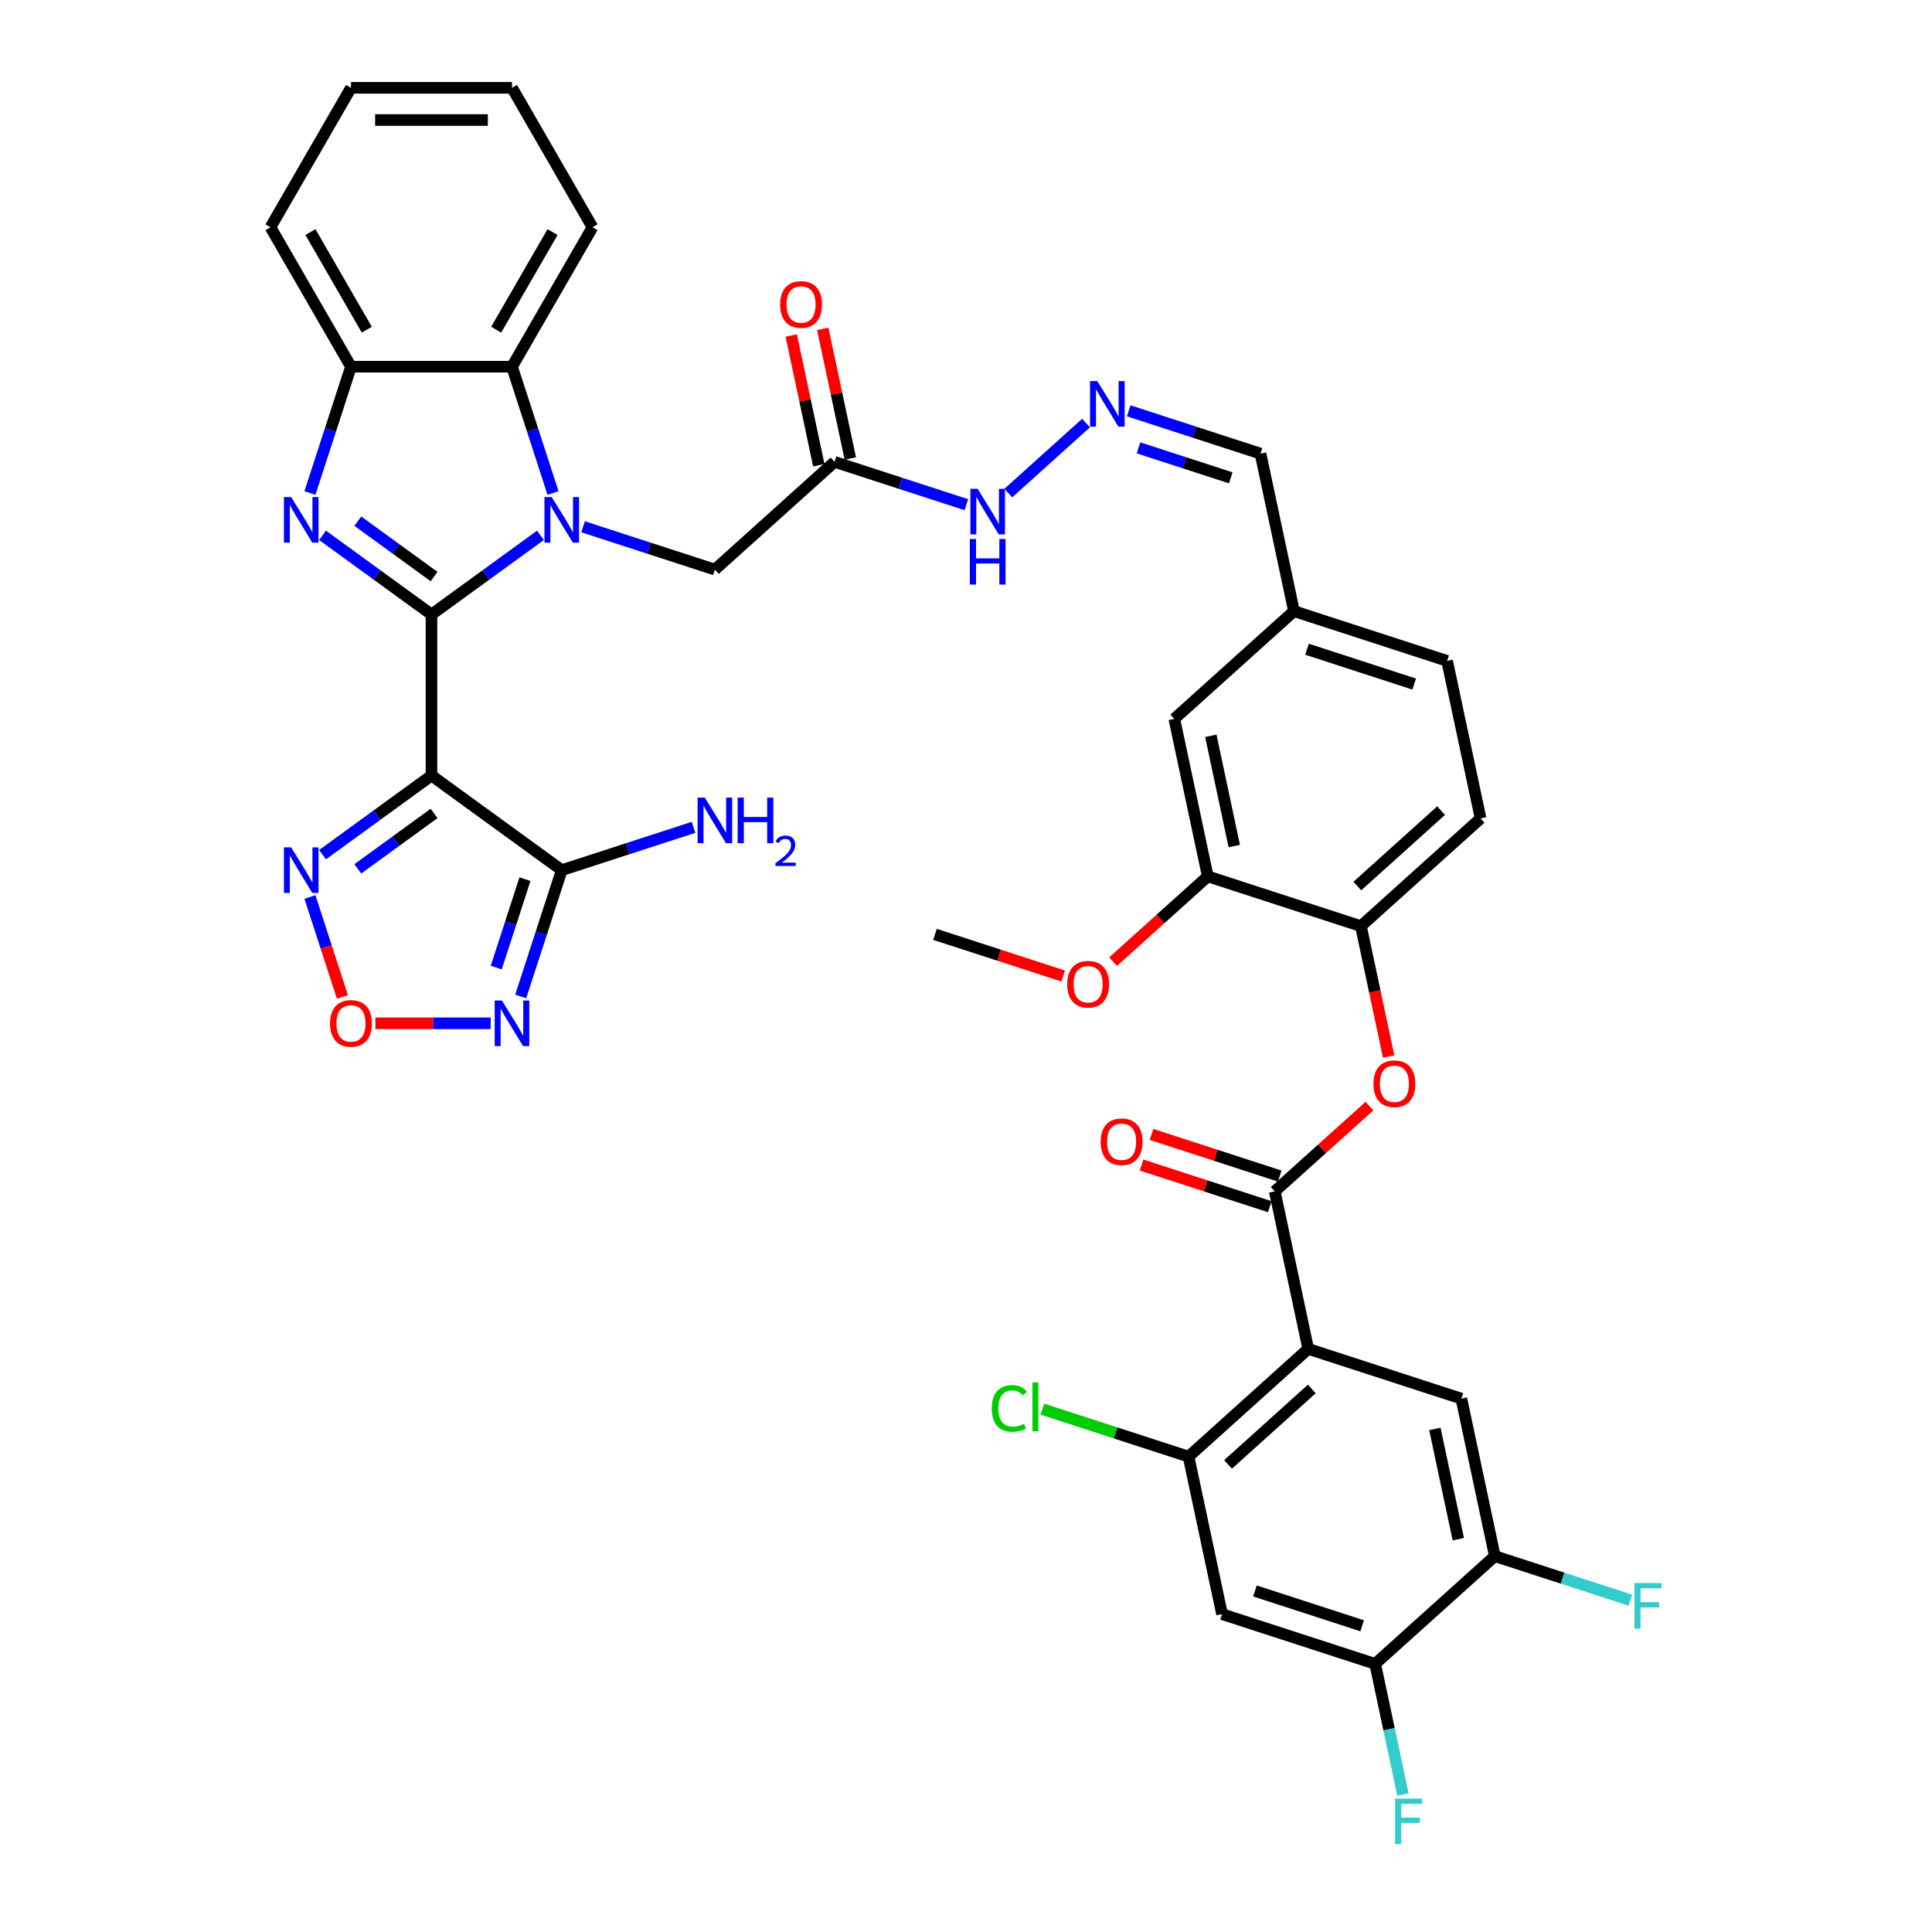 <?xml version='1.0' encoding='iso-8859-1'?>
<svg version='1.1' baseProfile='full'
              xmlns='http://www.w3.org/2000/svg'
                      xmlns:rdkit='http://www.rdkit.org/xml'
                      xmlns:xlink='http://www.w3.org/1999/xlink'
                  xml:space='preserve'
width='1000px' height='1000px' viewBox='0 0 1000 1000'>
<!-- END OF HEADER -->
<rect style='opacity:1.0;fill:#FFFFFF;stroke:none' width='1000' height='1000' x='0' y='0'> </rect>
<path class='bond-0' d='M 223.338,318.061 L 251.533,297.576' style='fill:none;fill-rule:evenodd;stroke:#000000;stroke-width:6px;stroke-linecap:butt;stroke-linejoin:miter;stroke-opacity:1' />
<path class='bond-0' d='M 251.533,297.576 L 279.729,277.09' style='fill:none;fill-rule:evenodd;stroke:#0000FF;stroke-width:6px;stroke-linecap:butt;stroke-linejoin:miter;stroke-opacity:1' />
<path class='bond-1' d='M 223.338,318.061 L 223.338,401.404' style='fill:none;fill-rule:evenodd;stroke:#000000;stroke-width:6px;stroke-linecap:butt;stroke-linejoin:miter;stroke-opacity:1' />
<path class='bond-2' d='M 223.338,318.061 L 195.142,297.576' style='fill:none;fill-rule:evenodd;stroke:#000000;stroke-width:6px;stroke-linecap:butt;stroke-linejoin:miter;stroke-opacity:1' />
<path class='bond-2' d='M 195.142,297.576 L 166.946,277.09' style='fill:none;fill-rule:evenodd;stroke:#0000FF;stroke-width:6px;stroke-linecap:butt;stroke-linejoin:miter;stroke-opacity:1' />
<path class='bond-2' d='M 224.677,298.43 L 204.94,284.09' style='fill:none;fill-rule:evenodd;stroke:#000000;stroke-width:6px;stroke-linecap:butt;stroke-linejoin:miter;stroke-opacity:1' />
<path class='bond-2' d='M 204.94,284.09 L 185.203,269.751' style='fill:none;fill-rule:evenodd;stroke:#0000FF;stroke-width:6px;stroke-linecap:butt;stroke-linejoin:miter;stroke-opacity:1' />
<path class='bond-8' d='M 286.252,255.188 L 275.631,222.499' style='fill:none;fill-rule:evenodd;stroke:#0000FF;stroke-width:6px;stroke-linecap:butt;stroke-linejoin:miter;stroke-opacity:1' />
<path class='bond-8' d='M 275.631,222.499 L 265.009,189.809' style='fill:none;fill-rule:evenodd;stroke:#000000;stroke-width:6px;stroke-linecap:butt;stroke-linejoin:miter;stroke-opacity:1' />
<path class='bond-15' d='M 301.798,272.658 L 335.913,283.743' style='fill:none;fill-rule:evenodd;stroke:#0000FF;stroke-width:6px;stroke-linecap:butt;stroke-linejoin:miter;stroke-opacity:1' />
<path class='bond-15' d='M 335.913,283.743 L 370.028,294.828' style='fill:none;fill-rule:evenodd;stroke:#000000;stroke-width:6px;stroke-linecap:butt;stroke-linejoin:miter;stroke-opacity:1' />
<path class='bond-4' d='M 223.338,401.404 L 290.764,450.392' style='fill:none;fill-rule:evenodd;stroke:#000000;stroke-width:6px;stroke-linecap:butt;stroke-linejoin:miter;stroke-opacity:1' />
<path class='bond-7' d='M 223.338,401.404 L 195.142,421.889' style='fill:none;fill-rule:evenodd;stroke:#000000;stroke-width:6px;stroke-linecap:butt;stroke-linejoin:miter;stroke-opacity:1' />
<path class='bond-7' d='M 195.142,421.889 L 166.946,442.375' style='fill:none;fill-rule:evenodd;stroke:#0000FF;stroke-width:6px;stroke-linecap:butt;stroke-linejoin:miter;stroke-opacity:1' />
<path class='bond-7' d='M 224.677,421.035 L 204.94,435.375' style='fill:none;fill-rule:evenodd;stroke:#000000;stroke-width:6px;stroke-linecap:butt;stroke-linejoin:miter;stroke-opacity:1' />
<path class='bond-7' d='M 204.94,435.375 L 185.203,449.714' style='fill:none;fill-rule:evenodd;stroke:#0000FF;stroke-width:6px;stroke-linecap:butt;stroke-linejoin:miter;stroke-opacity:1' />
<path class='bond-10' d='M 160.423,255.188 L 171.045,222.499' style='fill:none;fill-rule:evenodd;stroke:#0000FF;stroke-width:6px;stroke-linecap:butt;stroke-linejoin:miter;stroke-opacity:1' />
<path class='bond-10' d='M 171.045,222.499 L 181.666,189.809' style='fill:none;fill-rule:evenodd;stroke:#000000;stroke-width:6px;stroke-linecap:butt;stroke-linejoin:miter;stroke-opacity:1' />
<path class='bond-3' d='M 677.132,698.178 L 659.804,616.657' style='fill:none;fill-rule:evenodd;stroke:#000000;stroke-width:6px;stroke-linecap:butt;stroke-linejoin:miter;stroke-opacity:1' />
<path class='bond-11' d='M 677.132,698.178 L 615.196,753.946' style='fill:none;fill-rule:evenodd;stroke:#000000;stroke-width:6px;stroke-linecap:butt;stroke-linejoin:miter;stroke-opacity:1' />
<path class='bond-11' d='M 678.995,718.931 L 635.64,757.968' style='fill:none;fill-rule:evenodd;stroke:#000000;stroke-width:6px;stroke-linecap:butt;stroke-linejoin:miter;stroke-opacity:1' />
<path class='bond-12' d='M 677.132,698.178 L 756.396,723.933' style='fill:none;fill-rule:evenodd;stroke:#000000;stroke-width:6px;stroke-linecap:butt;stroke-linejoin:miter;stroke-opacity:1' />
<path class='bond-6' d='M 290.764,450.392 L 280.142,483.081' style='fill:none;fill-rule:evenodd;stroke:#000000;stroke-width:6px;stroke-linecap:butt;stroke-linejoin:miter;stroke-opacity:1' />
<path class='bond-6' d='M 280.142,483.081 L 269.521,515.771' style='fill:none;fill-rule:evenodd;stroke:#0000FF;stroke-width:6px;stroke-linecap:butt;stroke-linejoin:miter;stroke-opacity:1' />
<path class='bond-6' d='M 271.724,455.048 L 264.289,477.931' style='fill:none;fill-rule:evenodd;stroke:#000000;stroke-width:6px;stroke-linecap:butt;stroke-linejoin:miter;stroke-opacity:1' />
<path class='bond-6' d='M 264.289,477.931 L 256.854,500.813' style='fill:none;fill-rule:evenodd;stroke:#0000FF;stroke-width:6px;stroke-linecap:butt;stroke-linejoin:miter;stroke-opacity:1' />
<path class='bond-26' d='M 290.764,450.392 L 324.878,439.307' style='fill:none;fill-rule:evenodd;stroke:#000000;stroke-width:6px;stroke-linecap:butt;stroke-linejoin:miter;stroke-opacity:1' />
<path class='bond-26' d='M 324.878,439.307 L 358.993,428.223' style='fill:none;fill-rule:evenodd;stroke:#0000FF;stroke-width:6px;stroke-linecap:butt;stroke-linejoin:miter;stroke-opacity:1' />
<path class='bond-5' d='M 659.804,616.657 L 684.313,594.589' style='fill:none;fill-rule:evenodd;stroke:#000000;stroke-width:6px;stroke-linecap:butt;stroke-linejoin:miter;stroke-opacity:1' />
<path class='bond-5' d='M 684.313,594.589 L 708.822,572.521' style='fill:none;fill-rule:evenodd;stroke:#FF0000;stroke-width:6px;stroke-linecap:butt;stroke-linejoin:miter;stroke-opacity:1' />
<path class='bond-22' d='M 662.379,608.73 L 629.206,597.952' style='fill:none;fill-rule:evenodd;stroke:#000000;stroke-width:6px;stroke-linecap:butt;stroke-linejoin:miter;stroke-opacity:1' />
<path class='bond-22' d='M 629.206,597.952 L 596.033,587.173' style='fill:none;fill-rule:evenodd;stroke:#FF0000;stroke-width:6px;stroke-linecap:butt;stroke-linejoin:miter;stroke-opacity:1' />
<path class='bond-22' d='M 657.228,624.583 L 624.055,613.804' style='fill:none;fill-rule:evenodd;stroke:#000000;stroke-width:6px;stroke-linecap:butt;stroke-linejoin:miter;stroke-opacity:1' />
<path class='bond-22' d='M 624.055,613.804 L 590.883,603.026' style='fill:none;fill-rule:evenodd;stroke:#FF0000;stroke-width:6px;stroke-linecap:butt;stroke-linejoin:miter;stroke-opacity:1' />
<path class='bond-41' d='M 253.975,529.656 L 224.142,529.656' style='fill:none;fill-rule:evenodd;stroke:#0000FF;stroke-width:6px;stroke-linecap:butt;stroke-linejoin:miter;stroke-opacity:1' />
<path class='bond-41' d='M 224.142,529.656 L 194.308,529.656' style='fill:none;fill-rule:evenodd;stroke:#FF0000;stroke-width:6px;stroke-linecap:butt;stroke-linejoin:miter;stroke-opacity:1' />
<path class='bond-9' d='M 160.423,464.277 L 168.827,490.14' style='fill:none;fill-rule:evenodd;stroke:#0000FF;stroke-width:6px;stroke-linecap:butt;stroke-linejoin:miter;stroke-opacity:1' />
<path class='bond-9' d='M 168.827,490.14 L 177.23,516.003' style='fill:none;fill-rule:evenodd;stroke:#FF0000;stroke-width:6px;stroke-linecap:butt;stroke-linejoin:miter;stroke-opacity:1' />
<path class='bond-35' d='M 265.009,189.809 L 306.681,117.632' style='fill:none;fill-rule:evenodd;stroke:#000000;stroke-width:6px;stroke-linecap:butt;stroke-linejoin:miter;stroke-opacity:1' />
<path class='bond-35' d='M 256.825,170.648 L 285.995,120.124' style='fill:none;fill-rule:evenodd;stroke:#000000;stroke-width:6px;stroke-linecap:butt;stroke-linejoin:miter;stroke-opacity:1' />
<path class='bond-40' d='M 265.009,189.809 L 181.666,189.809' style='fill:none;fill-rule:evenodd;stroke:#000000;stroke-width:6px;stroke-linecap:butt;stroke-linejoin:miter;stroke-opacity:1' />
<path class='bond-36' d='M 181.666,189.809 L 139.995,117.632' style='fill:none;fill-rule:evenodd;stroke:#000000;stroke-width:6px;stroke-linecap:butt;stroke-linejoin:miter;stroke-opacity:1' />
<path class='bond-36' d='M 189.851,170.648 L 160.681,120.124' style='fill:none;fill-rule:evenodd;stroke:#000000;stroke-width:6px;stroke-linecap:butt;stroke-linejoin:miter;stroke-opacity:1' />
<path class='bond-14' d='M 615.196,753.946 L 632.524,835.468' style='fill:none;fill-rule:evenodd;stroke:#000000;stroke-width:6px;stroke-linecap:butt;stroke-linejoin:miter;stroke-opacity:1' />
<path class='bond-29' d='M 615.196,753.946 L 577.372,741.656' style='fill:none;fill-rule:evenodd;stroke:#000000;stroke-width:6px;stroke-linecap:butt;stroke-linejoin:miter;stroke-opacity:1' />
<path class='bond-29' d='M 577.372,741.656 L 539.549,729.367' style='fill:none;fill-rule:evenodd;stroke:#00CC00;stroke-width:6px;stroke-linecap:butt;stroke-linejoin:miter;stroke-opacity:1' />
<path class='bond-17' d='M 756.396,723.933 L 773.724,805.455' style='fill:none;fill-rule:evenodd;stroke:#000000;stroke-width:6px;stroke-linecap:butt;stroke-linejoin:miter;stroke-opacity:1' />
<path class='bond-17' d='M 742.691,739.627 L 754.82,796.692' style='fill:none;fill-rule:evenodd;stroke:#000000;stroke-width:6px;stroke-linecap:butt;stroke-linejoin:miter;stroke-opacity:1' />
<path class='bond-13' d='M 718.76,546.871 L 711.586,513.119' style='fill:none;fill-rule:evenodd;stroke:#FF0000;stroke-width:6px;stroke-linecap:butt;stroke-linejoin:miter;stroke-opacity:1' />
<path class='bond-13' d='M 711.586,513.119 L 704.412,479.367' style='fill:none;fill-rule:evenodd;stroke:#000000;stroke-width:6px;stroke-linecap:butt;stroke-linejoin:miter;stroke-opacity:1' />
<path class='bond-44' d='M 632.524,835.468 L 711.788,861.222' style='fill:none;fill-rule:evenodd;stroke:#000000;stroke-width:6px;stroke-linecap:butt;stroke-linejoin:miter;stroke-opacity:1' />
<path class='bond-44' d='M 649.564,823.478 L 705.049,841.506' style='fill:none;fill-rule:evenodd;stroke:#000000;stroke-width:6px;stroke-linecap:butt;stroke-linejoin:miter;stroke-opacity:1' />
<path class='bond-16' d='M 370.028,294.828 L 431.964,239.06' style='fill:none;fill-rule:evenodd;stroke:#000000;stroke-width:6px;stroke-linecap:butt;stroke-linejoin:miter;stroke-opacity:1' />
<path class='bond-23' d='M 431.964,239.06 L 466.078,250.145' style='fill:none;fill-rule:evenodd;stroke:#000000;stroke-width:6px;stroke-linecap:butt;stroke-linejoin:miter;stroke-opacity:1' />
<path class='bond-23' d='M 466.078,250.145 L 500.193,261.229' style='fill:none;fill-rule:evenodd;stroke:#0000FF;stroke-width:6px;stroke-linecap:butt;stroke-linejoin:miter;stroke-opacity:1' />
<path class='bond-25' d='M 440.116,237.327 L 432.981,203.759' style='fill:none;fill-rule:evenodd;stroke:#000000;stroke-width:6px;stroke-linecap:butt;stroke-linejoin:miter;stroke-opacity:1' />
<path class='bond-25' d='M 432.981,203.759 L 425.846,170.19' style='fill:none;fill-rule:evenodd;stroke:#FF0000;stroke-width:6px;stroke-linecap:butt;stroke-linejoin:miter;stroke-opacity:1' />
<path class='bond-25' d='M 423.812,240.793 L 416.676,207.224' style='fill:none;fill-rule:evenodd;stroke:#000000;stroke-width:6px;stroke-linecap:butt;stroke-linejoin:miter;stroke-opacity:1' />
<path class='bond-25' d='M 416.676,207.224 L 409.541,173.656' style='fill:none;fill-rule:evenodd;stroke:#FF0000;stroke-width:6px;stroke-linecap:butt;stroke-linejoin:miter;stroke-opacity:1' />
<path class='bond-19' d='M 773.724,805.455 L 711.788,861.222' style='fill:none;fill-rule:evenodd;stroke:#000000;stroke-width:6px;stroke-linecap:butt;stroke-linejoin:miter;stroke-opacity:1' />
<path class='bond-31' d='M 773.724,805.455 L 808.805,816.853' style='fill:none;fill-rule:evenodd;stroke:#000000;stroke-width:6px;stroke-linecap:butt;stroke-linejoin:miter;stroke-opacity:1' />
<path class='bond-31' d='M 808.805,816.853 L 843.887,828.252' style='fill:none;fill-rule:evenodd;stroke:#33CCCC;stroke-width:6px;stroke-linecap:butt;stroke-linejoin:miter;stroke-opacity:1' />
<path class='bond-18' d='M 704.412,479.367 L 766.348,423.6' style='fill:none;fill-rule:evenodd;stroke:#000000;stroke-width:6px;stroke-linecap:butt;stroke-linejoin:miter;stroke-opacity:1' />
<path class='bond-18' d='M 702.549,458.615 L 745.904,419.578' style='fill:none;fill-rule:evenodd;stroke:#000000;stroke-width:6px;stroke-linecap:butt;stroke-linejoin:miter;stroke-opacity:1' />
<path class='bond-43' d='M 704.412,479.367 L 625.148,453.613' style='fill:none;fill-rule:evenodd;stroke:#000000;stroke-width:6px;stroke-linecap:butt;stroke-linejoin:miter;stroke-opacity:1' />
<path class='bond-32' d='M 711.788,861.222 L 718.976,895.041' style='fill:none;fill-rule:evenodd;stroke:#000000;stroke-width:6px;stroke-linecap:butt;stroke-linejoin:miter;stroke-opacity:1' />
<path class='bond-32' d='M 718.976,895.041 L 726.165,928.859' style='fill:none;fill-rule:evenodd;stroke:#33CCCC;stroke-width:6px;stroke-linecap:butt;stroke-linejoin:miter;stroke-opacity:1' />
<path class='bond-20' d='M 625.148,453.613 L 607.82,372.091' style='fill:none;fill-rule:evenodd;stroke:#000000;stroke-width:6px;stroke-linecap:butt;stroke-linejoin:miter;stroke-opacity:1' />
<path class='bond-20' d='M 638.853,437.919 L 626.723,380.854' style='fill:none;fill-rule:evenodd;stroke:#000000;stroke-width:6px;stroke-linecap:butt;stroke-linejoin:miter;stroke-opacity:1' />
<path class='bond-34' d='M 625.148,453.613 L 600.639,475.681' style='fill:none;fill-rule:evenodd;stroke:#000000;stroke-width:6px;stroke-linecap:butt;stroke-linejoin:miter;stroke-opacity:1' />
<path class='bond-34' d='M 600.639,475.681 L 576.13,497.749' style='fill:none;fill-rule:evenodd;stroke:#FF0000;stroke-width:6px;stroke-linecap:butt;stroke-linejoin:miter;stroke-opacity:1' />
<path class='bond-21' d='M 562.129,218.983 L 521.891,255.213' style='fill:none;fill-rule:evenodd;stroke:#0000FF;stroke-width:6px;stroke-linecap:butt;stroke-linejoin:miter;stroke-opacity:1' />
<path class='bond-28' d='M 584.198,212.632 L 618.313,223.717' style='fill:none;fill-rule:evenodd;stroke:#0000FF;stroke-width:6px;stroke-linecap:butt;stroke-linejoin:miter;stroke-opacity:1' />
<path class='bond-28' d='M 618.313,223.717 L 652.428,234.802' style='fill:none;fill-rule:evenodd;stroke:#000000;stroke-width:6px;stroke-linecap:butt;stroke-linejoin:miter;stroke-opacity:1' />
<path class='bond-28' d='M 589.282,231.811 L 613.162,239.57' style='fill:none;fill-rule:evenodd;stroke:#0000FF;stroke-width:6px;stroke-linecap:butt;stroke-linejoin:miter;stroke-opacity:1' />
<path class='bond-28' d='M 613.162,239.57 L 637.043,247.329' style='fill:none;fill-rule:evenodd;stroke:#000000;stroke-width:6px;stroke-linecap:butt;stroke-linejoin:miter;stroke-opacity:1' />
<path class='bond-24' d='M 607.82,372.091 L 669.756,316.323' style='fill:none;fill-rule:evenodd;stroke:#000000;stroke-width:6px;stroke-linecap:butt;stroke-linejoin:miter;stroke-opacity:1' />
<path class='bond-27' d='M 766.348,423.6 L 749.02,342.078' style='fill:none;fill-rule:evenodd;stroke:#000000;stroke-width:6px;stroke-linecap:butt;stroke-linejoin:miter;stroke-opacity:1' />
<path class='bond-30' d='M 652.428,234.802 L 669.756,316.323' style='fill:none;fill-rule:evenodd;stroke:#000000;stroke-width:6px;stroke-linecap:butt;stroke-linejoin:miter;stroke-opacity:1' />
<path class='bond-33' d='M 669.756,316.323 L 749.02,342.078' style='fill:none;fill-rule:evenodd;stroke:#000000;stroke-width:6px;stroke-linecap:butt;stroke-linejoin:miter;stroke-opacity:1' />
<path class='bond-33' d='M 676.495,336.039 L 731.979,354.068' style='fill:none;fill-rule:evenodd;stroke:#000000;stroke-width:6px;stroke-linecap:butt;stroke-linejoin:miter;stroke-opacity:1' />
<path class='bond-37' d='M 550.294,505.183 L 517.121,494.404' style='fill:none;fill-rule:evenodd;stroke:#FF0000;stroke-width:6px;stroke-linecap:butt;stroke-linejoin:miter;stroke-opacity:1' />
<path class='bond-37' d='M 517.121,494.404 L 483.948,483.626' style='fill:none;fill-rule:evenodd;stroke:#000000;stroke-width:6px;stroke-linecap:butt;stroke-linejoin:miter;stroke-opacity:1' />
<path class='bond-38' d='M 306.681,117.632 L 265.009,45.455' style='fill:none;fill-rule:evenodd;stroke:#000000;stroke-width:6px;stroke-linecap:butt;stroke-linejoin:miter;stroke-opacity:1' />
<path class='bond-39' d='M 139.995,117.632 L 181.666,45.455' style='fill:none;fill-rule:evenodd;stroke:#000000;stroke-width:6px;stroke-linecap:butt;stroke-linejoin:miter;stroke-opacity:1' />
<path class='bond-42' d='M 265.009,45.455 L 181.666,45.455' style='fill:none;fill-rule:evenodd;stroke:#000000;stroke-width:6px;stroke-linecap:butt;stroke-linejoin:miter;stroke-opacity:1' />
<path class='bond-42' d='M 252.508,62.123 L 194.168,62.123' style='fill:none;fill-rule:evenodd;stroke:#000000;stroke-width:6px;stroke-linecap:butt;stroke-linejoin:miter;stroke-opacity:1' />
<path  class='atom-1' d='M 285.546 257.272
L 293.281 269.773
Q 294.047 271.007, 295.281 273.24
Q 296.514 275.474, 296.581 275.607
L 296.581 257.272
L 299.715 257.272
L 299.715 280.874
L 296.481 280.874
L 288.18 267.206
Q 287.213 265.606, 286.18 263.772
Q 285.18 261.939, 284.88 261.372
L 284.88 280.874
L 281.813 280.874
L 281.813 257.272
L 285.546 257.272
' fill='#0000FF'/>
<path  class='atom-3' d='M 150.694 257.272
L 158.429 269.773
Q 159.195 271.007, 160.429 273.24
Q 161.662 275.474, 161.729 275.607
L 161.729 257.272
L 164.863 257.272
L 164.863 280.874
L 161.629 280.874
L 153.328 267.206
Q 152.361 265.606, 151.328 263.772
Q 150.328 261.939, 150.028 261.372
L 150.028 280.874
L 146.961 280.874
L 146.961 257.272
L 150.694 257.272
' fill='#0000FF'/>
<path  class='atom-7' d='M 259.792 517.855
L 267.526 530.356
Q 268.293 531.59, 269.526 533.823
Q 270.76 536.057, 270.827 536.19
L 270.827 517.855
L 273.96 517.855
L 273.96 541.457
L 270.727 541.457
L 262.426 527.789
Q 261.459 526.189, 260.425 524.355
Q 259.425 522.522, 259.125 521.955
L 259.125 541.457
L 256.058 541.457
L 256.058 517.855
L 259.792 517.855
' fill='#0000FF'/>
<path  class='atom-8' d='M 150.694 438.591
L 158.429 451.092
Q 159.195 452.326, 160.429 454.559
Q 161.662 456.793, 161.729 456.926
L 161.729 438.591
L 164.863 438.591
L 164.863 462.193
L 161.629 462.193
L 153.328 448.525
Q 152.361 446.925, 151.328 445.091
Q 150.328 443.258, 150.028 442.691
L 150.028 462.193
L 146.961 462.193
L 146.961 438.591
L 150.694 438.591
' fill='#0000FF'/>
<path  class='atom-10' d='M 170.832 529.723
Q 170.832 524.055, 173.632 520.888
Q 176.432 517.721, 181.666 517.721
Q 186.9 517.721, 189.7 520.888
Q 192.501 524.055, 192.501 529.723
Q 192.501 535.457, 189.667 538.724
Q 186.833 541.957, 181.666 541.957
Q 176.466 541.957, 173.632 538.724
Q 170.832 535.49, 170.832 529.723
M 181.666 539.29
Q 185.267 539.29, 187.2 536.89
Q 189.167 534.457, 189.167 529.723
Q 189.167 525.089, 187.2 522.755
Q 185.267 520.388, 181.666 520.388
Q 178.066 520.388, 176.099 522.722
Q 174.165 525.055, 174.165 529.723
Q 174.165 534.49, 176.099 536.89
Q 178.066 539.29, 181.666 539.29
' fill='#FF0000'/>
<path  class='atom-14' d='M 710.905 560.956
Q 710.905 555.288, 713.706 552.121
Q 716.506 548.954, 721.74 548.954
Q 726.974 548.954, 729.774 552.121
Q 732.574 555.288, 732.574 560.956
Q 732.574 566.69, 729.741 569.957
Q 726.907 573.191, 721.74 573.191
Q 716.539 573.191, 713.706 569.957
Q 710.905 566.723, 710.905 560.956
M 721.74 570.524
Q 725.34 570.524, 727.274 568.123
Q 729.241 565.69, 729.241 560.956
Q 729.241 556.322, 727.274 553.988
Q 725.34 551.621, 721.74 551.621
Q 718.139 551.621, 716.173 553.955
Q 714.239 556.289, 714.239 560.956
Q 714.239 565.723, 716.173 568.123
Q 718.139 570.524, 721.74 570.524
' fill='#FF0000'/>
<path  class='atom-22' d='M 567.947 197.246
L 575.681 209.747
Q 576.448 210.981, 577.681 213.214
Q 578.914 215.448, 578.981 215.581
L 578.981 197.246
L 582.115 197.246
L 582.115 220.849
L 578.881 220.849
L 570.58 207.18
Q 569.613 205.58, 568.58 203.746
Q 567.58 201.913, 567.28 201.346
L 567.28 220.849
L 564.213 220.849
L 564.213 197.246
L 567.947 197.246
' fill='#0000FF'/>
<path  class='atom-23' d='M 569.705 590.969
Q 569.705 585.301, 572.506 582.134
Q 575.306 578.967, 580.54 578.967
Q 585.774 578.967, 588.574 582.134
Q 591.374 585.301, 591.374 590.969
Q 591.374 596.703, 588.541 599.97
Q 585.707 603.204, 580.54 603.204
Q 575.339 603.204, 572.506 599.97
Q 569.705 596.736, 569.705 590.969
M 580.54 600.537
Q 584.14 600.537, 586.074 598.136
Q 588.041 595.703, 588.041 590.969
Q 588.041 586.335, 586.074 584.001
Q 584.14 581.634, 580.54 581.634
Q 576.939 581.634, 574.973 583.968
Q 573.039 586.302, 573.039 590.969
Q 573.039 595.736, 574.973 598.136
Q 576.939 600.537, 580.54 600.537
' fill='#FF0000'/>
<path  class='atom-24' d='M 506.011 253.013
L 513.745 265.515
Q 514.512 266.748, 515.745 268.982
Q 516.978 271.215, 517.045 271.349
L 517.045 253.013
L 520.179 253.013
L 520.179 276.616
L 516.945 276.616
L 508.644 262.948
Q 507.677 261.347, 506.644 259.514
Q 505.644 257.68, 505.344 257.114
L 505.344 276.616
L 502.277 276.616
L 502.277 253.013
L 506.011 253.013
' fill='#0000FF'/>
<path  class='atom-24' d='M 501.993 278.976
L 505.194 278.976
L 505.194 289.011
L 517.262 289.011
L 517.262 278.976
L 520.462 278.976
L 520.462 302.579
L 517.262 302.579
L 517.262 291.678
L 505.194 291.678
L 505.194 302.579
L 501.993 302.579
L 501.993 278.976
' fill='#0000FF'/>
<path  class='atom-26' d='M 403.801 157.605
Q 403.801 151.938, 406.601 148.771
Q 409.402 145.603, 414.636 145.603
Q 419.87 145.603, 422.67 148.771
Q 425.47 151.938, 425.47 157.605
Q 425.47 163.339, 422.637 166.606
Q 419.803 169.84, 414.636 169.84
Q 409.435 169.84, 406.601 166.606
Q 403.801 163.372, 403.801 157.605
M 414.636 167.173
Q 418.236 167.173, 420.17 164.772
Q 422.137 162.339, 422.137 157.605
Q 422.137 152.971, 420.17 150.637
Q 418.236 148.27, 414.636 148.27
Q 411.035 148.27, 409.068 150.604
Q 407.135 152.938, 407.135 157.605
Q 407.135 162.372, 409.068 164.772
Q 411.035 167.173, 414.636 167.173
' fill='#FF0000'/>
<path  class='atom-27' d='M 364.81 412.836
L 372.545 425.338
Q 373.311 426.571, 374.545 428.805
Q 375.778 431.038, 375.845 431.172
L 375.845 412.836
L 378.979 412.836
L 378.979 436.439
L 375.745 436.439
L 367.444 422.771
Q 366.477 421.17, 365.444 419.337
Q 364.444 417.503, 364.144 416.937
L 364.144 436.439
L 361.077 436.439
L 361.077 412.836
L 364.81 412.836
' fill='#0000FF'/>
<path  class='atom-27' d='M 381.812 412.836
L 385.013 412.836
L 385.013 422.871
L 397.081 422.871
L 397.081 412.836
L 400.281 412.836
L 400.281 436.439
L 397.081 436.439
L 397.081 425.538
L 385.013 425.538
L 385.013 436.439
L 381.812 436.439
L 381.812 412.836
' fill='#0000FF'/>
<path  class='atom-27' d='M 401.425 435.611
Q 401.997 434.137, 403.362 433.323
Q 404.726 432.486, 406.618 432.486
Q 408.972 432.486, 410.292 433.763
Q 411.613 435.039, 411.613 437.305
Q 411.613 439.615, 409.896 441.772
Q 408.202 443.928, 404.682 446.48
L 411.877 446.48
L 411.877 448.24
L 401.381 448.24
L 401.381 446.766
Q 404.286 444.698, 406.002 443.158
Q 407.74 441.618, 408.576 440.231
Q 409.412 438.845, 409.412 437.415
Q 409.412 435.919, 408.664 435.083
Q 407.916 434.247, 406.618 434.247
Q 405.364 434.247, 404.528 434.753
Q 403.692 435.259, 403.098 436.381
L 401.425 435.611
' fill='#0000FF'/>
<path  class='atom-30' d='M 513.329 729.008
Q 513.329 723.141, 516.063 720.074
Q 518.83 716.973, 524.064 716.973
Q 528.931 716.973, 531.531 720.407
L 529.331 722.207
Q 527.431 719.707, 524.064 719.707
Q 520.497 719.707, 518.596 722.107
Q 516.73 724.474, 516.73 729.008
Q 516.73 733.675, 518.663 736.076
Q 520.63 738.476, 524.43 738.476
Q 527.031 738.476, 530.064 736.909
L 530.998 739.409
Q 529.764 740.209, 527.898 740.676
Q 526.031 741.143, 523.964 741.143
Q 518.83 741.143, 516.063 738.009
Q 513.329 734.876, 513.329 729.008
' fill='#00CC00'/>
<path  class='atom-30' d='M 534.398 715.54
L 537.465 715.54
L 537.465 740.843
L 534.398 740.843
L 534.398 715.54
' fill='#00CC00'/>
<path  class='atom-32' d='M 845.97 819.408
L 860.005 819.408
L 860.005 822.108
L 849.137 822.108
L 849.137 829.276
L 858.805 829.276
L 858.805 832.009
L 849.137 832.009
L 849.137 843.011
L 845.97 843.011
L 845.97 819.408
' fill='#33CCCC'/>
<path  class='atom-33' d='M 722.098 930.943
L 736.133 930.943
L 736.133 933.643
L 725.265 933.643
L 725.265 940.811
L 734.933 940.811
L 734.933 943.544
L 725.265 943.544
L 725.265 954.545
L 722.098 954.545
L 722.098 930.943
' fill='#33CCCC'/>
<path  class='atom-35' d='M 552.377 509.447
Q 552.377 503.78, 555.178 500.613
Q 557.978 497.445, 563.212 497.445
Q 568.446 497.445, 571.246 500.613
Q 574.046 503.78, 574.046 509.447
Q 574.046 515.181, 571.213 518.448
Q 568.379 521.682, 563.212 521.682
Q 558.011 521.682, 555.178 518.448
Q 552.377 515.214, 552.377 509.447
M 563.212 519.015
Q 566.812 519.015, 568.746 516.614
Q 570.713 514.181, 570.713 509.447
Q 570.713 504.813, 568.746 502.479
Q 566.812 500.112, 563.212 500.112
Q 559.611 500.112, 557.644 502.446
Q 555.711 504.78, 555.711 509.447
Q 555.711 514.214, 557.644 516.614
Q 559.611 519.015, 563.212 519.015
' fill='#FF0000'/>
</svg>

